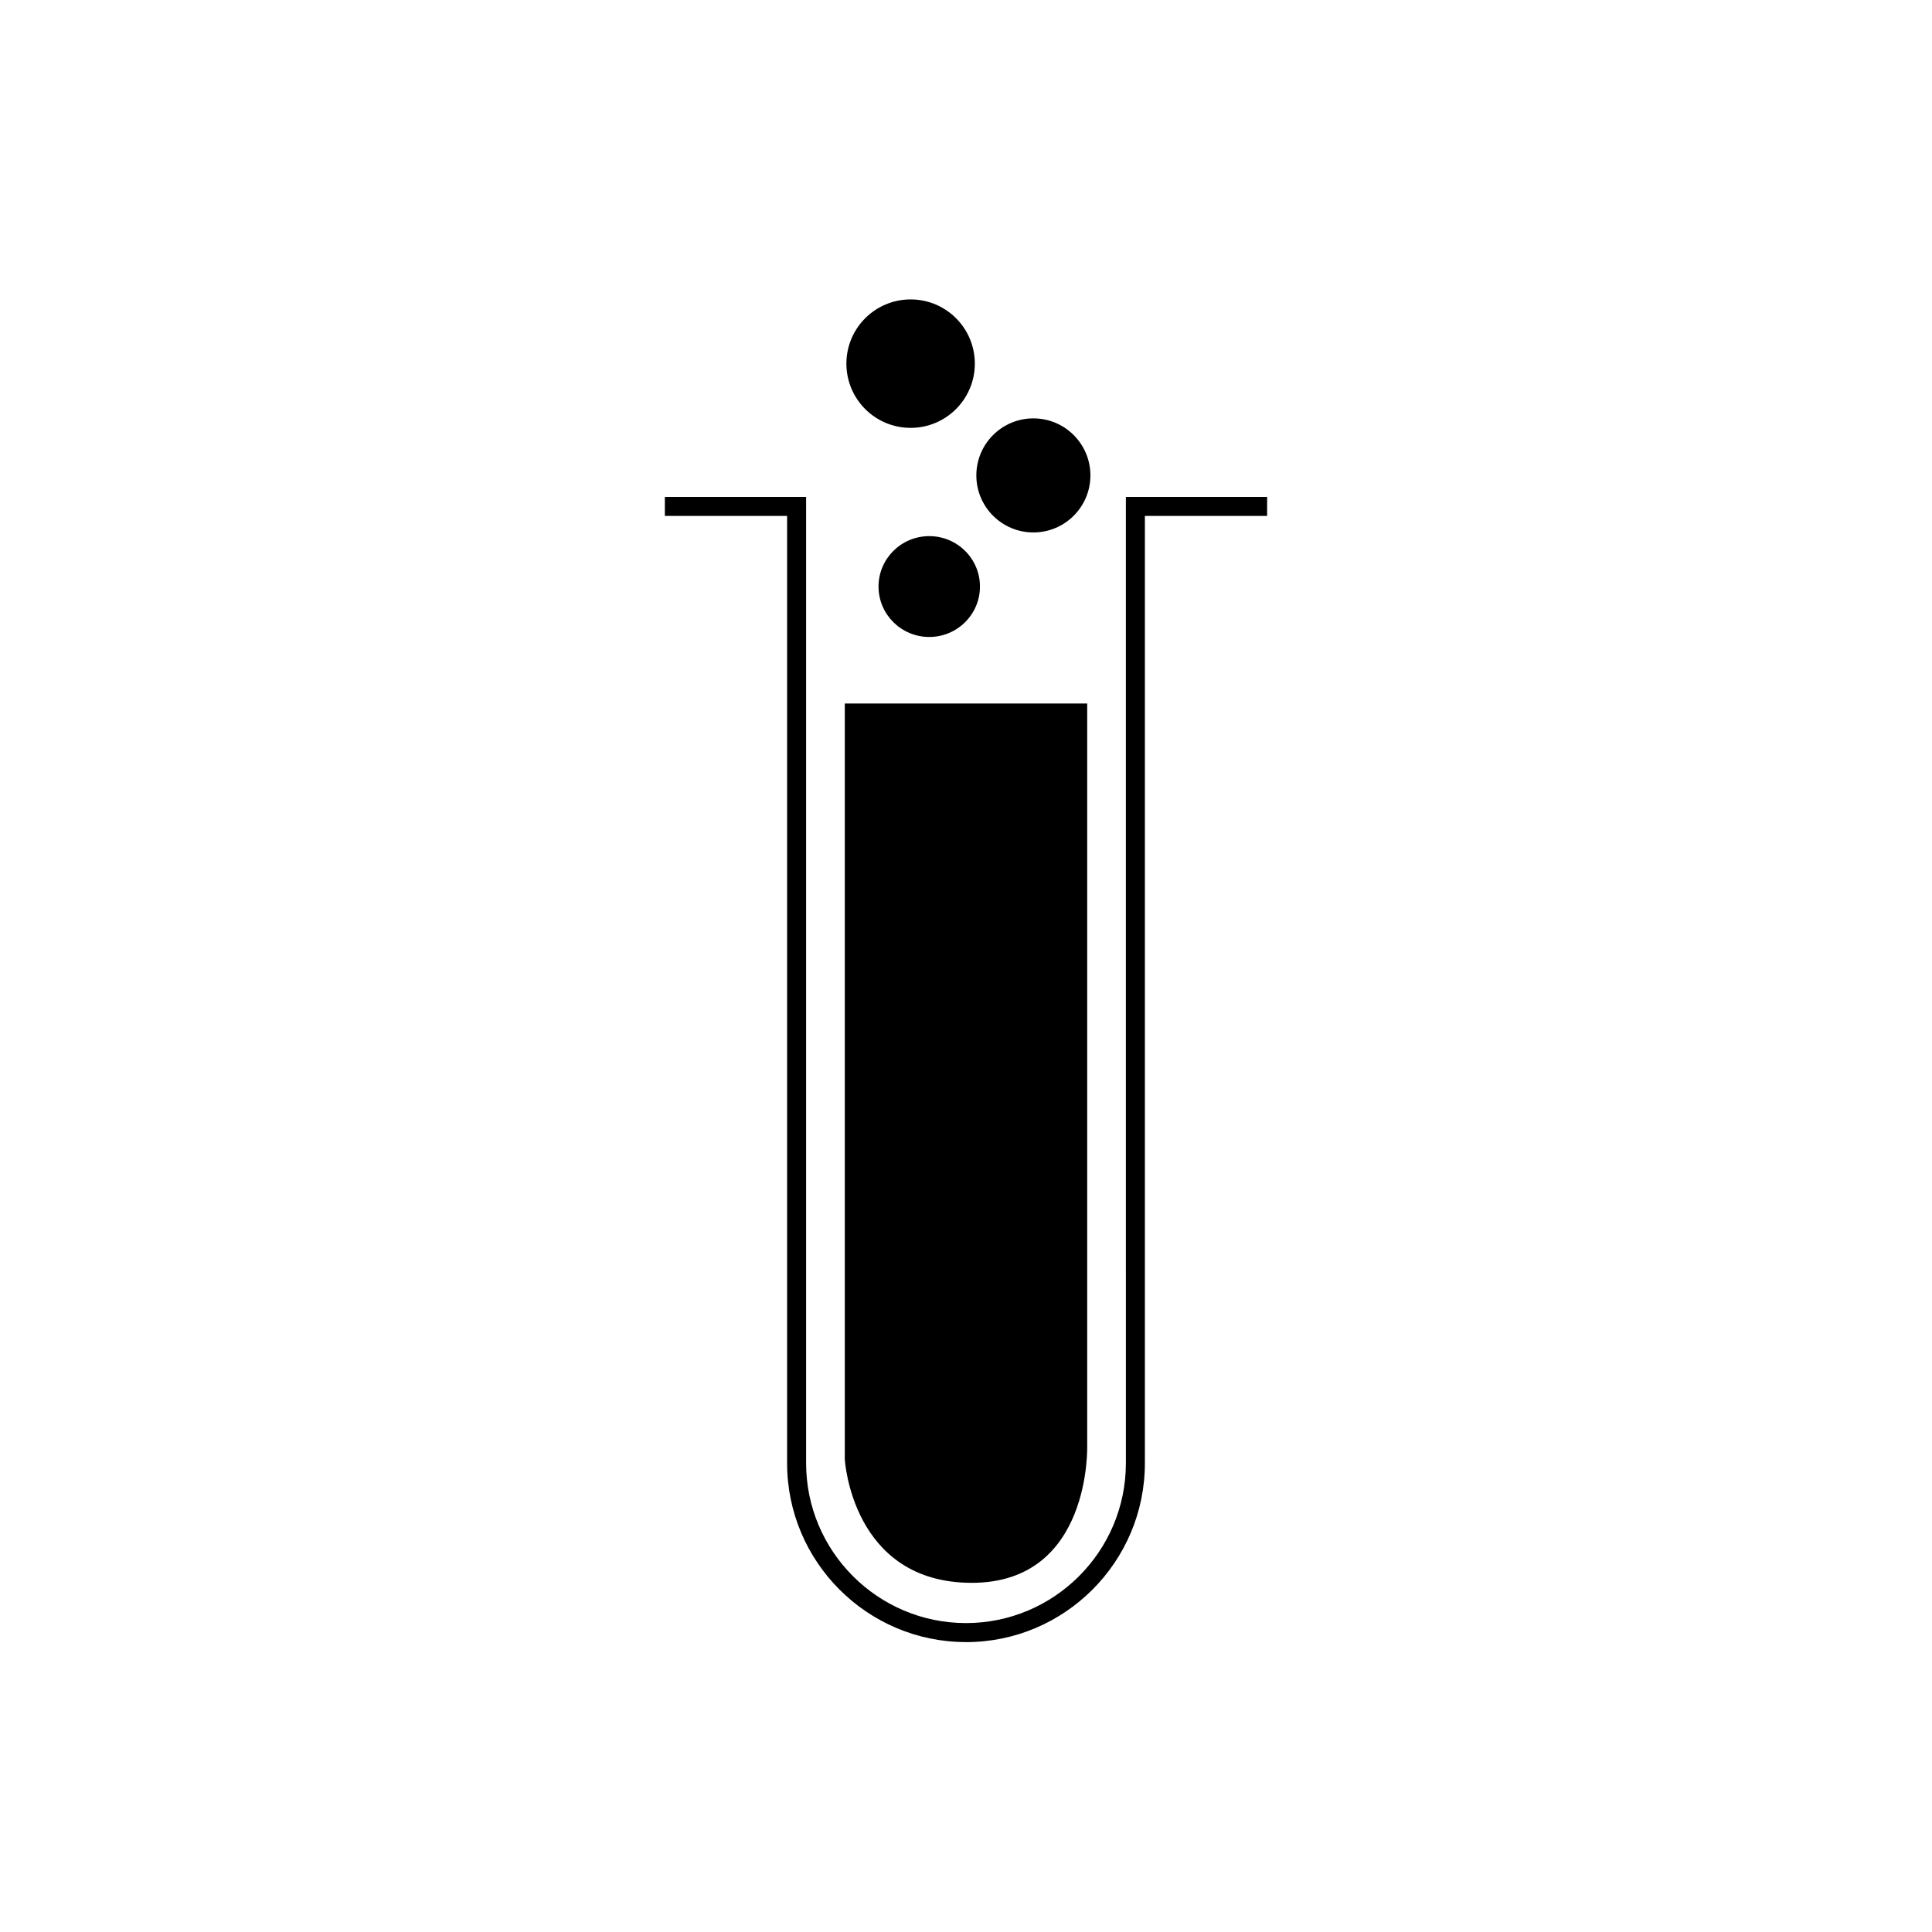 <?xml version="1.0" encoding="UTF-8"?>
<!-- The Best Svg Icon site in the world: iconSvg.co, Visit us! https://iconsvg.co -->
<svg fill="#000000" width="800px" height="800px" version="1.1" viewBox="144 144 512 512" xmlns="http://www.w3.org/2000/svg">
 <g>
  <path d="m400 579.17c-26.145 0-47.41-21.27-47.41-47.41v-251.04h-32.395v-5.039h37.434v256.08c0 23.367 19.008 42.371 42.371 42.371s42.371-19.004 42.371-42.371l-0.004-256.07h37.434v5.039h-32.395v251.04c0 26.141-21.266 47.41-47.406 47.41z"/>
  <path d="m367.88 330.43v200.29s1.809 32.746 33.656 32.746 30.582-36.527 30.582-36.527v-196.5z"/>
  <path d="m403.7 299.44c0 7.379-6.016 13.363-13.441 13.363-7.422 0-13.441-5.984-13.441-13.363s6.019-13.359 13.441-13.359c7.426 0 13.441 5.981 13.441 13.359"/>
  <path d="m432.97 269.99c0 8.344-6.769 15.113-15.113 15.113-8.348 0-15.117-6.769-15.117-15.113 0-8.348 6.769-15.117 15.117-15.117 8.344 0 15.113 6.769 15.113 15.117"/>
  <path d="m402.34 240.37c0 9.398-7.617 17.02-17.016 17.02-9.402 0-17.02-7.621-17.02-17.02 0-9.398 7.617-17.02 17.02-17.02 9.398 0 17.016 7.621 17.016 17.02"/>
 </g>
</svg>